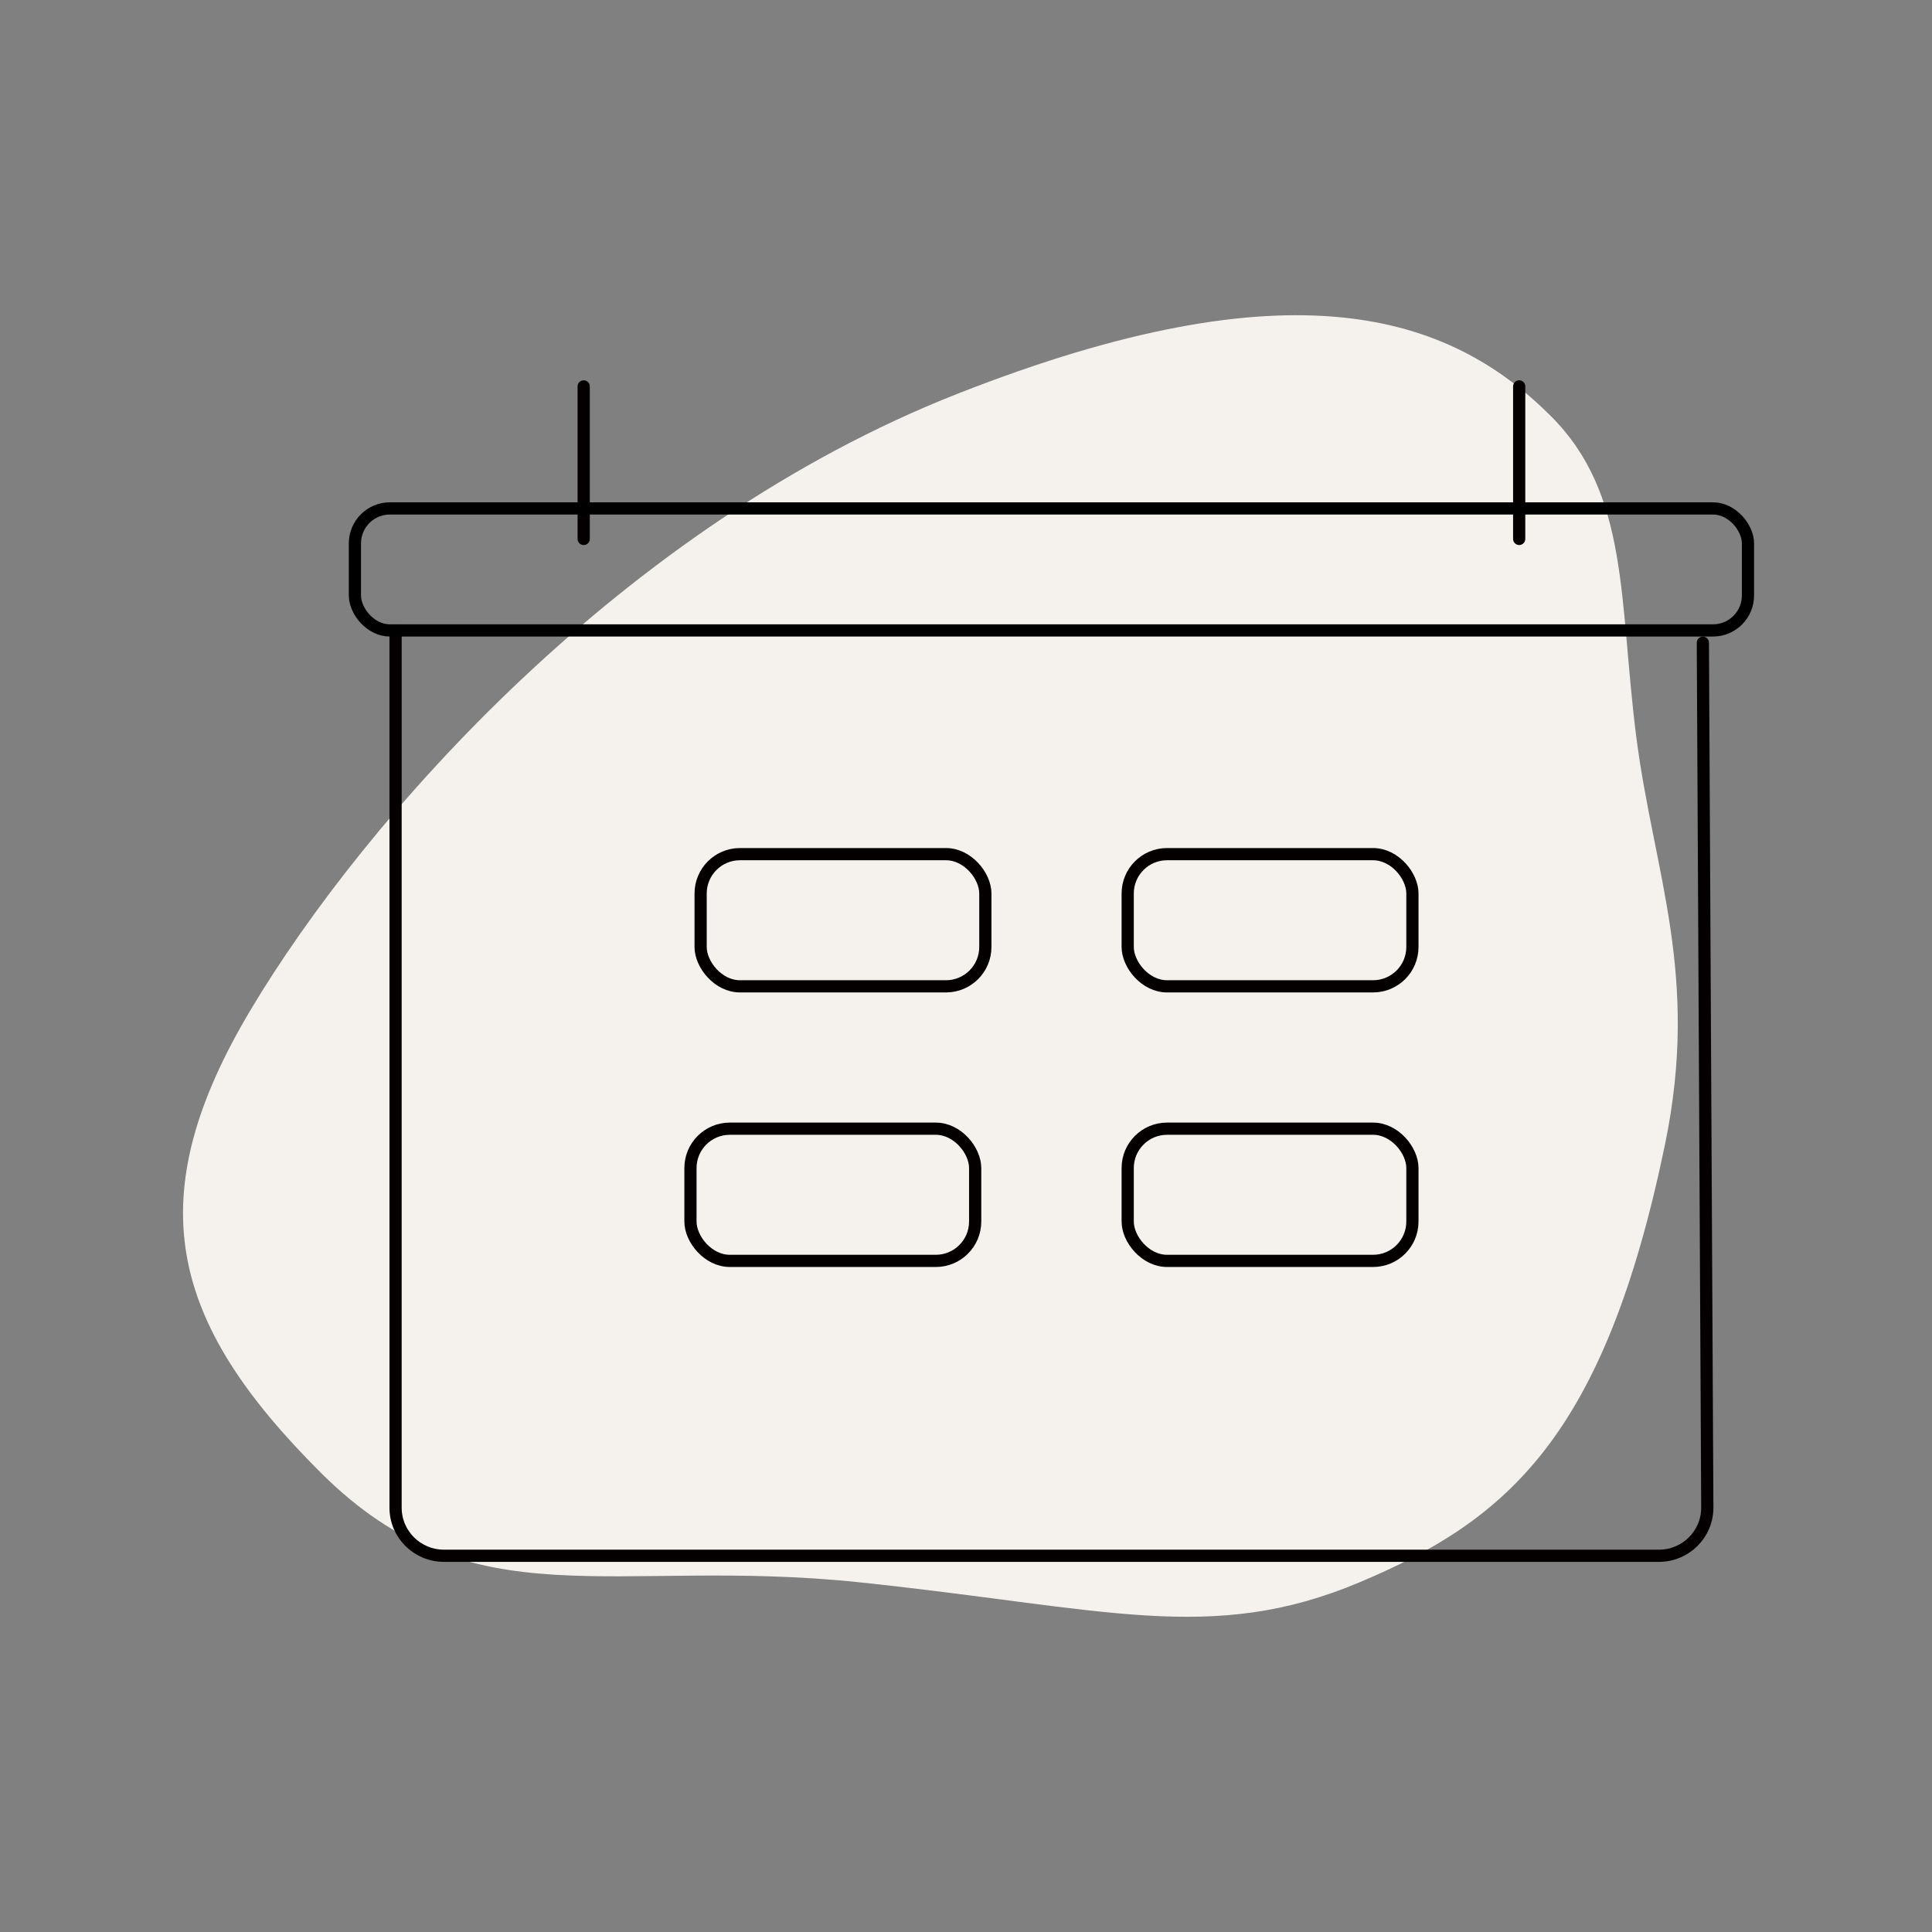 <?xml version="1.0" encoding="UTF-8"?>
<svg width="190px" height="190px" viewBox="0 0 190 190" version="1.1" xmlns="http://www.w3.org/2000/svg" xmlns:xlink="http://www.w3.org/1999/xlink">
    <rect x="0" y="0" width="190" height="190" fill="#808080" stroke="none"/>
    <!-- Generator: Sketch 55.2 (78181) - https://sketchapp.com -->
    <title>Icons/Business/Calender</title>
    <desc>Created with Sketch.</desc>
    <g id="Icons/Business/Calender" stroke="none" stroke-width="1" fill="none" fill-rule="evenodd">
        <path d="M31.588,144.869 C46.546,159.756 60.335,153.066 84.528,155.611 C108.721,158.157 119.088,161.757 133.701,155.611 C148.313,149.466 157.795,141.224 163.733,112.597 C167.212,95.823 162.606,85.784 160.903,72.349 C159.201,58.915 160.232,48.637 152.528,40.929 C142.543,30.937 127.14,25.756 94.169,38.723 C61.199,51.69 35.888,80.539 24.716,99.199 C13.545,117.858 16.63,129.982 31.588,144.869 Z" id="Path-2" fill="#F5F2EE"></path>
        <g transform="translate(34, 38)" stroke-width="1.2">
            <path d="M133.466,25.208 C133.611,53.563 133.757,81.917 133.902,110.271 C133.902,112.883 131.775,115 129.151,115 L9.654,115 C7.03,115 4.902,112.883 4.902,110.271 L4.902,24" id="Path" stroke="#050000" stroke-linecap="round"></path>
            <rect id="Rectangle" stroke="#050000" x="76.902" y="46" width="28" height="13" rx="3.87"></rect>
            <rect id="Rectangle" stroke="#050000" x="34.902" y="46" width="28" height="13" rx="3.87"></rect>
            <rect id="Rectangle" stroke="#050000" x="76.902" y="73" width="28" height="13" rx="3.87"></rect>
            <rect id="Rectangle" stroke="#050000" x="33.902" y="73" width="28" height="13" rx="3.87"></rect>
            <path d="M23.402,0 L23.402,15" id="Path" stroke="#050000" stroke-linecap="round"></path>
            <path d="M115.402,0 L115.402,15" id="Path" stroke="#050000" stroke-linecap="round"></path>
            <rect id="Rectangle" stroke="#000000" fill-opacity="0" fill="#FFFFFF" fill-rule="nonzero" x="0.902" y="12" width="137" height="12" rx="3.44"></rect>
        </g>
    </g>
</svg>
